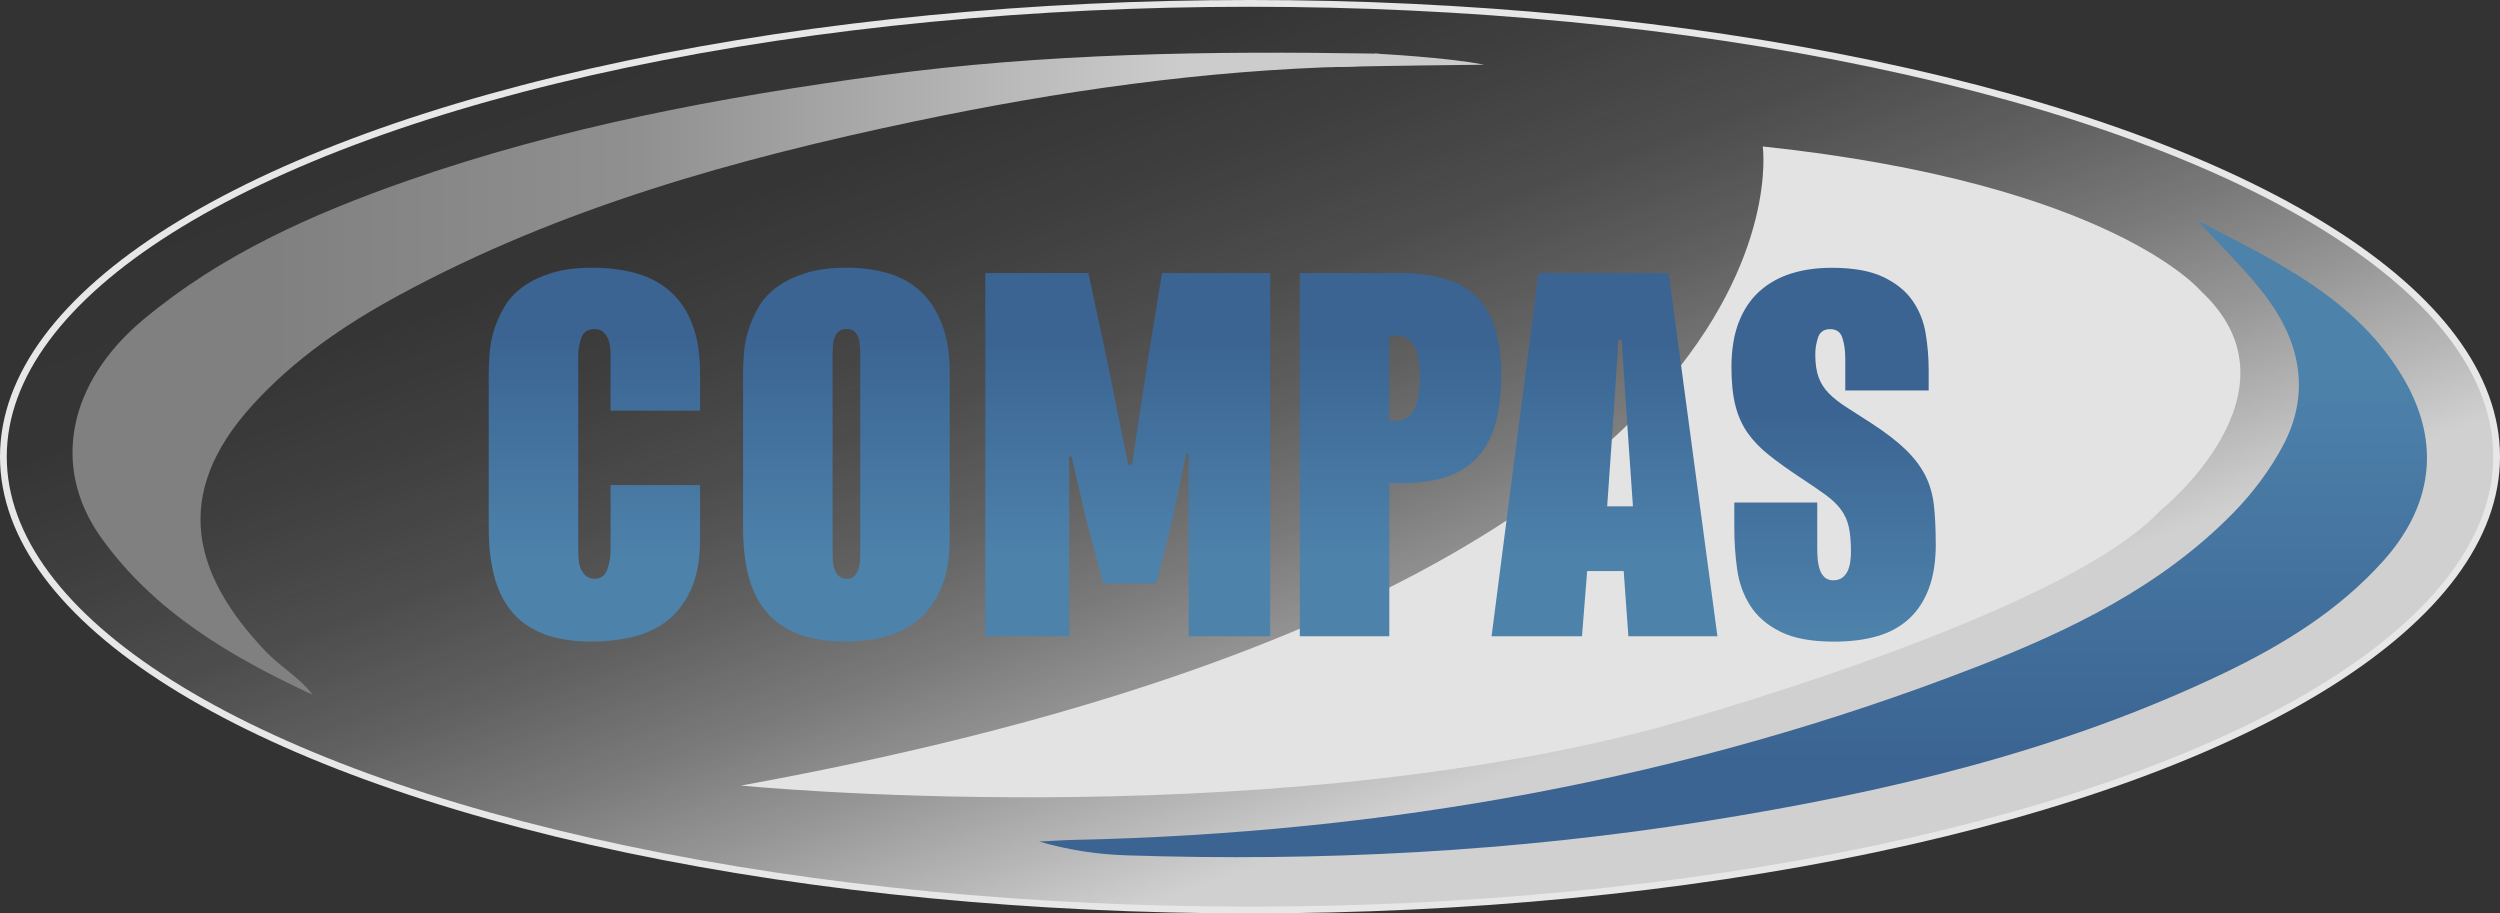 <?xml version="1.0" encoding="UTF-8"?><svg xmlns="http://www.w3.org/2000/svg" xmlns:xlink="http://www.w3.org/1999/xlink" viewBox="0 0 1109 405.18"><rect x="0" y="0" width="1109" height="405.18" fill="#333333" stroke="none"/><defs><style>.m{fill:url(#e);}.n{fill:url(#g);}.o{fill:url(#f);}.p{fill:url(#i);}.q{fill:url(#h);}.r{fill:url(#k);}.s{fill:url(#j);}.t{fill:url(#l);}.u{fill:#e3e3e3;}.v{fill:#ccc;}.w{fill:url(#d);stroke:#e7e7e7;stroke-miterlimit:10;stroke-width:3px;}</style><linearGradient id="d" x1="463.06" y1="-48.64" x2="645.94" y2="453.82" gradientTransform="matrix(1, 0, 0, 1, 0, 0)" gradientUnits="userSpaceOnUse"><stop offset="0" stop-color="#fefeff" stop-opacity="0"/><stop offset=".15" stop-color="#fdfdfe" stop-opacity=".01"/><stop offset=".26" stop-color="#fcfcfd" stop-opacity=".06"/><stop offset=".37" stop-color="#fafafb" stop-opacity=".13"/><stop offset=".47" stop-color="#f7f7f8" stop-opacity=".23"/><stop offset=".57" stop-color="#f3f3f4" stop-opacity=".37"/><stop offset=".66" stop-color="#eeeeef" stop-opacity=".53"/><stop offset=".75" stop-color="#e9e9ea" stop-opacity=".72"/><stop offset=".82" stop-color="#e5e5e6" stop-opacity=".88"/></linearGradient><linearGradient id="e" x1="768.78" y1="380.25" x2="768.78" y2="97.92" gradientTransform="matrix(1, 0, 0, 1, 0, 0)" gradientUnits="userSpaceOnUse"><stop offset=".15" stop-color="#3b6492"/><stop offset=".76" stop-color="#4d82ab"/></linearGradient><linearGradient id="f" x1="32.16" y1="165.79" x2="617.02" y2="165.79" gradientTransform="matrix(1, 0, 0, 1, 0, 0)" gradientUnits="userSpaceOnUse"><stop offset=".15" stop-color="gray"/><stop offset=".43" stop-color="#909090"/><stop offset=".84" stop-color="#ccc"/></linearGradient><linearGradient id="g" x1="263.68" y1="284.61" x2="263.68" y2="118.76" gradientTransform="matrix(1, 0, 0, 1, 0, 0)" gradientUnits="userSpaceOnUse"><stop offset=".22" stop-color="#4d82ab"/><stop offset=".81" stop-color="#3b6492"/></linearGradient><linearGradient id="h" x1="375.46" x2="375.46" xlink:href="#g"/><linearGradient id="i" x1="500.27" y1="282.26" x2="500.27" y2="121.12" xlink:href="#g"/><linearGradient id="j" x1="621.28" y1="282.26" x2="621.28" y2="121.12" xlink:href="#g"/><linearGradient id="k" x1="711.75" y1="282.26" x2="711.75" y2="121.12" xlink:href="#g"/><linearGradient id="l" x1="813.4" y1="316.63" x2="813.4" y2="150.78" xlink:href="#g"/></defs><g id="a"/><g id="b"><g id="c"><g><ellipse class="w" cx="554.5" cy="202.59" rx="553" ry="201.09"/><path class="u" d="M781.96,64.96s28.02,196.15-453.28,283.51c0,0,224.38,22.24,404.76-25.14,0,0,180.38-49.03,224.88-96.83,0,0,65.93-52.75,18.13-97.25,0,0-39.56-47.8-194.5-64.28Z"/><g><path class="m" d="M974.94,97.92c34.55,17.91,70.69,34.63,91.43,70.23,16.59,28.48,12.7,56.45-9.42,80.98-19.7,21.84-44.29,36.95-70.5,49.51-72.57,34.77-149.94,52.87-229,65.5-85.51,13.66-171.48,18.16-257.92,15.28-12.91-.43-25.77-2.37-38.57-6.12,5.17-.25,10.34-.61,15.51-.72,137.7-2.96,271.5-26.78,399.98-76.63,41.72-16.19,82.32-35.79,114.28-68.49,8.63-8.83,16.37-19.13,22.12-30.01,11.87-22.44,7.76-44.7-6.63-64.48-9.16-12.59-20.77-23.42-31.28-35.04Z"/><path class="o" d="M44.84,238.46c-22.4-31.44-14.48-68.92,18.7-96.66,34.49-28.84,74.82-46.79,116.74-61.48,68.34-23.93,139.1-37.22,210.73-46.9,72.8-9.84,145.91-10.84,219.16-9.64,2.15,.04,4.29,.37,6.86,3.09-5.93,.91-11.85,2.48-17.8,2.63-65.21,1.65-129.6,10.92-193.17,24.26-79.26,16.63-157.23,38.21-229.02,77.16-24.04,13.04-46.41,28.27-65.08,48.82-36.09,39.69-26.37,75.3,5.87,109.2,6.51,6.84,15.14,11.69,20.87,19.26-36.16-16.77-70.35-36.75-93.85-69.74Z"/></g><g><path class="n" d="M310.55,215.19v23.79c0,9.29-1.39,16.89-4.16,22.82-2.77,5.93-6.41,10.57-10.91,13.93-4.51,3.36-9.63,5.68-15.38,6.96-5.75,1.29-11.54,1.93-17.36,1.93-8.73,0-16.04-1.18-21.93-3.53-5.89-2.36-10.6-5.75-14.13-10.18-3.53-4.43-6.06-9.71-7.59-15.86-1.53-6.14-2.29-13.07-2.29-20.79v-68.78c0-2.71,.14-5.79,.42-9.22,.28-3.43,.97-6.86,2.08-10.28,1.11-3.43,2.63-6.78,4.57-10.07,1.94-3.28,4.64-6.18,8.11-8.68,3.46-2.5,7.69-4.53,12.68-6.11,4.99-1.57,11.02-2.36,18.08-2.36s13.96,.86,19.85,2.57c5.89,1.71,10.91,4.47,15.07,8.25,4.16,3.79,7.34,8.65,9.56,14.57,2.21,5.93,3.33,13.04,3.33,21.32v16.71h-39.7v-24.21c0-1.28-.07-2.64-.21-4.07-.14-1.43-.49-2.71-1.04-3.86-.56-1.14-1.28-2.11-2.18-2.89-.9-.78-2.12-1.18-3.64-1.18-3.05,0-5.02,1.32-5.92,3.96-.9,2.65-1.35,5.25-1.35,7.82v86.57c0,1.28,.07,2.68,.21,4.18,.14,1.5,.48,2.86,1.04,4.07,.55,1.22,1.32,2.22,2.29,3,.97,.79,2.21,1.18,3.74,1.18,2.77,0,4.64-1.39,5.61-4.18,.97-2.79,1.45-5.53,1.45-8.25v-29.14h39.7Z"/><path class="q" d="M421.29,238.97c0,9.29-1.39,16.89-4.16,22.82-2.77,5.93-6.34,10.57-10.7,13.93-4.37,3.36-9.25,5.68-14.65,6.96-5.4,1.29-10.81,1.93-16.21,1.93-8.73,0-16.04-1.18-21.93-3.53-5.89-2.36-10.6-5.75-14.13-10.18-3.53-4.43-6.06-9.71-7.59-15.86-1.53-6.14-2.29-13.07-2.29-20.79v-68.78c0-2.71,.14-5.79,.42-9.22,.28-3.43,.97-6.86,2.08-10.28,1.11-3.43,2.63-6.78,4.57-10.07,1.94-3.28,4.64-6.18,8.11-8.68,3.46-2.5,7.69-4.53,12.68-6.11,4.99-1.57,11.02-2.36,18.08-2.36s13.02,.86,18.71,2.57c5.68,1.71,10.5,4.47,14.45,8.25,3.95,3.79,7.03,8.65,9.25,14.57,2.21,5.93,3.33,13.04,3.33,21.32v73.5Zm-39.7-81c0-1.28-.04-2.64-.1-4.07-.07-1.43-.28-2.71-.62-3.86-.35-1.14-.94-2.11-1.77-2.89-.83-.78-2.01-1.18-3.53-1.18s-2.7,.36-3.53,1.07c-.83,.72-1.46,1.68-1.87,2.89-.42,1.22-.66,2.5-.73,3.86-.07,1.36-.1,2.68-.1,3.96v86.57c0,1.28,.03,2.68,.1,4.18,.07,1.5,.31,2.86,.73,4.07,.42,1.22,1.07,2.22,1.98,3,.9,.79,2.11,1.18,3.64,1.18,1.38,0,2.46-.39,3.22-1.18,.76-.78,1.35-1.79,1.77-3,.42-1.21,.66-2.57,.73-4.07,.07-1.5,.1-2.89,.1-4.18v-86.35Z"/><path class="p" d="M502.14,206.19l7.07-46.5,6.24-38.57h48.01v161.14h-36.17v-81h-1.04l-6.23,29.57-7.07,28.07h-23.49l-7.69-28.71-6.44-27.64h-1.04v79.71h-37.21V121.12h45.73l8.11,37.71,9.56,47.35h1.66Z"/><path class="s" d="M665.97,166.12c0,8.86-.93,16.36-2.8,22.5-1.86,6.14-4.66,11.11-8.38,14.89-3.72,3.79-8.35,6.54-13.87,8.25-5.52,1.71-11.87,2.57-19.04,2.57h-5.59v67.93h-39.7V121.12h44.27c16.21,0,27.78,3.68,34.71,11.03,6.93,7.36,10.39,18.68,10.39,33.96Zm-49.68,20.57h2.25c4.09,0,6.99-1.61,8.7-4.82,1.7-3.21,2.56-8.18,2.56-14.89,0-7.14-.99-11.96-2.97-14.46-1.98-2.5-4.88-3.75-8.7-3.75h-1.84v37.93Z"/><path class="r" d="M722.35,282.26l-2.08-28.93h-16.21l-2.29,28.93h-40.11l20.79-161.14h57.78l21.62,161.14h-39.49Zm-4.42-131.57l-2.08,32.14-2.91,41.79h11.43l-2.91-42-2.08-31.93h-1.46Z"/><path class="t" d="M858.72,241.12c0,7.86-1.04,14.54-3.12,20.04-2.08,5.5-5.06,10-8.94,13.5-3.88,3.5-8.59,6.04-14.13,7.61-5.54,1.57-11.85,2.36-18.91,2.36-9.98,0-17.91-1.47-23.8-4.39-5.89-2.93-10.36-6.78-13.41-11.57-3.05-4.78-4.99-10.18-5.82-16.18-.83-6-1.25-12.14-1.25-18.43v-11.14h36.79v20.57c0,1.57,.07,3.14,.21,4.71,.14,1.57,.45,3.07,.94,4.5,.48,1.43,1.21,2.57,2.18,3.43,.97,.86,2.21,1.29,3.74,1.29,1.66,0,3.01-.39,4.05-1.18,1.04-.78,1.83-1.79,2.39-3,.55-1.21,.94-2.57,1.14-4.07,.21-1.5,.31-2.96,.31-4.39,0-4.43-.31-8.07-.94-10.93-.62-2.86-1.77-5.43-3.43-7.71-1.66-2.28-3.92-4.46-6.76-6.54-2.84-2.07-6.55-4.61-11.12-7.61-5.4-3.57-10.05-6.89-13.93-9.96-3.88-3.07-7.07-6.35-9.56-9.86-2.49-3.5-4.33-7.57-5.51-12.21-1.18-4.64-1.77-10.32-1.77-17.03,0-7.71,1.07-14.36,3.22-19.93,2.15-5.57,5.2-10.14,9.14-13.71,3.95-3.57,8.63-6.21,14.03-7.93,5.4-1.71,11.43-2.57,18.08-2.57,9.56,0,17.18,1.36,22.86,4.07,5.68,2.72,10.01,6.21,12.99,10.5,2.98,4.28,4.92,9.11,5.82,14.46,.9,5.36,1.35,10.75,1.35,16.18v9.21h-37v-14.36c0-3.29-.42-6.25-1.25-8.89-.83-2.64-2.63-3.96-5.4-3.96s-4.57,1.22-5.4,3.64c-.83,2.43-1.25,4.93-1.25,7.5,0,4.14,.48,7.54,1.46,10.18,.97,2.64,2.46,5,4.47,7.07,2.01,2.07,4.57,4.11,7.69,6.11,3.12,2,6.89,4.43,11.33,7.29,6.37,4.14,11.43,8.04,15.17,11.68,3.74,3.64,6.62,7.43,8.63,11.36,2.01,3.93,3.29,8.32,3.85,13.18,.55,4.86,.83,10.57,.83,17.14Z"/></g><path class="v" d="M610.16,23.79s31.7,1.61,48.18,4.91c0,0-50.38,.52-68.04,1.08"/></g></g></g></svg>